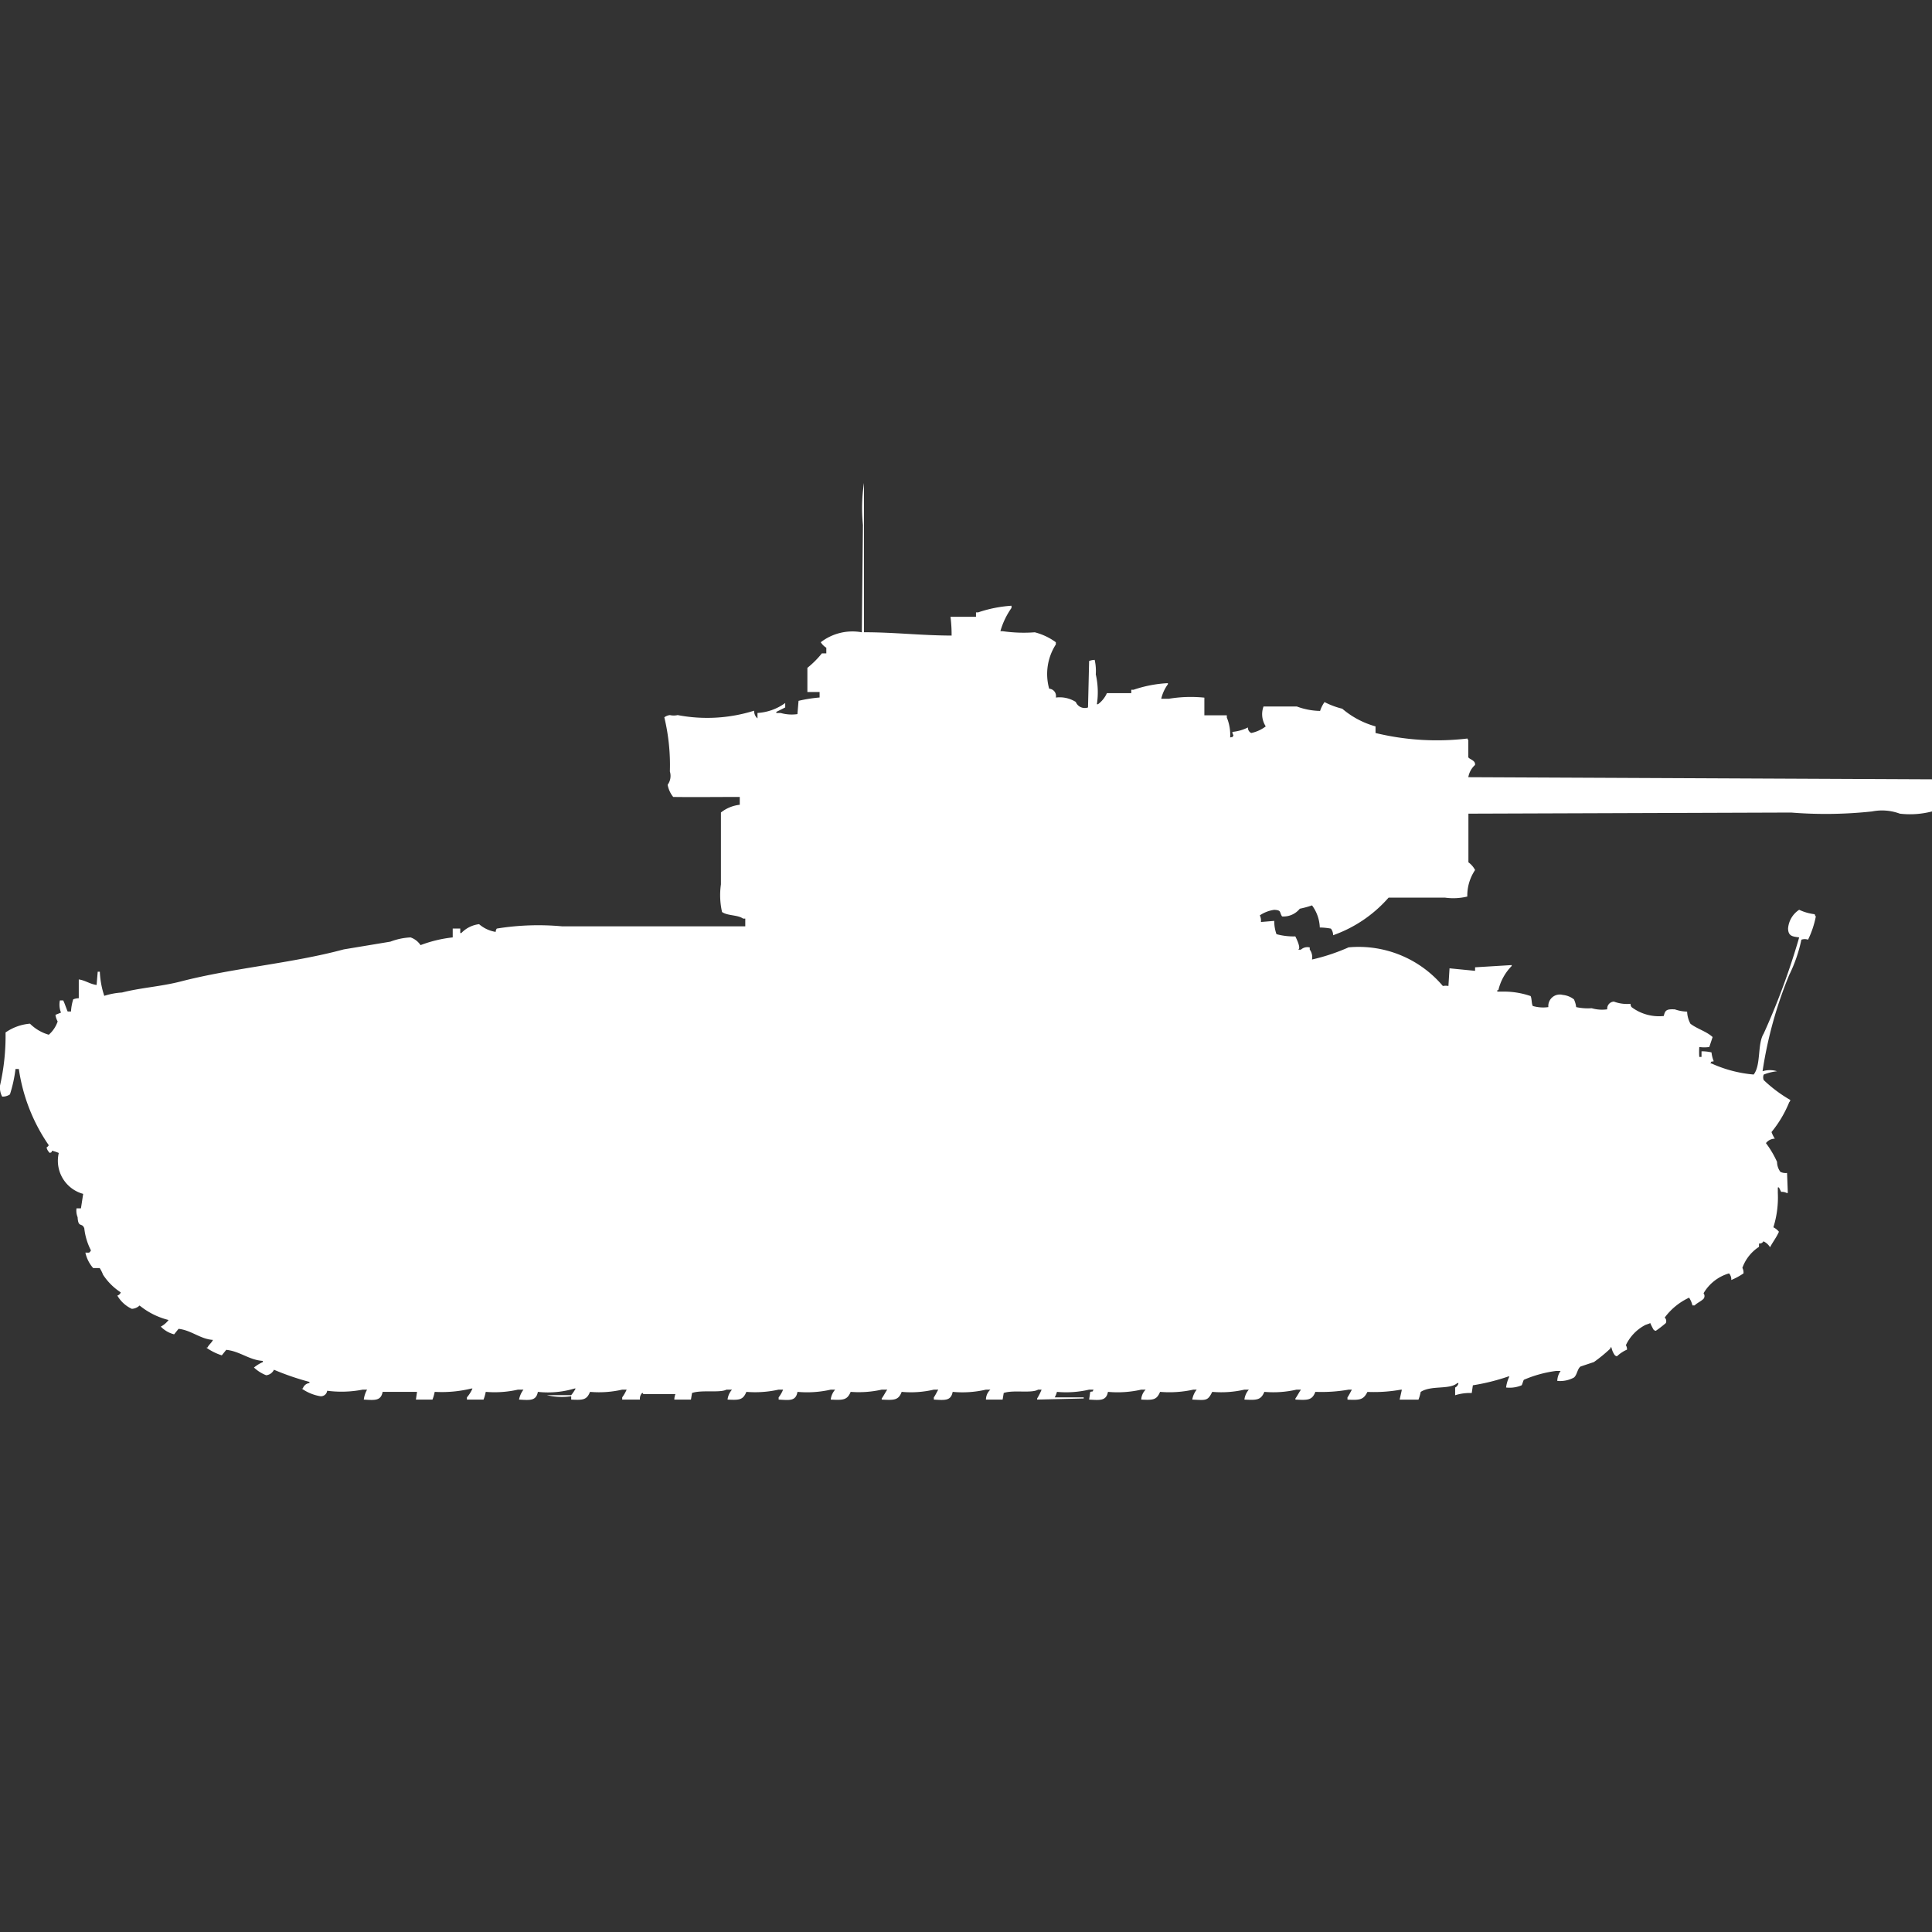 <svg width="40" height="40" viewBox="0 0 40 40" fill="#fff" xmlns="http://www.w3.org/2000/svg"><rect x="0" y="0" width="40" height="40" fill="#333333" stroke="none"/><path id="unit" fill-rule="evenodd" clip-rule="evenodd" d="M17.888,13.09c0.628,0,1.161.066,1.814,0.069a2.918,2.918,0,0,0-.023-0.389h0.528V12.678h0.046a2.7,2.7,0,0,1,.689-0.137v0.046a1.587,1.587,0,0,0-.23.481h0.046a3.042,3.042,0,0,0,.666.023,1.274,1.274,0,0,1,.436.206v0.046a1.13,1.13,0,0,0-.138.916,0.151,0.151,0,0,1,.138.183,0.626,0.626,0,0,1,.413.091,0.2,0.2,0,0,0,.253.114q0.012-.481.023-0.962a0.362,0.362,0,0,1,.115-0.023,1.03,1.03,0,0,1,.023.3,1.666,1.666,0,0,1,.023.618h0.023a0.575,0.575,0,0,0,.184-0.229h0.505V14.281h0.046a2.6,2.6,0,0,1,.712-0.137v0.023a0.821,0.821,0,0,0-.138.3H24.2a2.766,2.766,0,0,1,.735-0.023v0.366H25.4v0.046a0.939,0.939,0,0,1,.069.412c0.075-.019.035,0.011,0.069-0.046a0.117,0.117,0,0,1-.023-0.069,0.887,0.887,0,0,0,.322-0.092,0.119,0.119,0,0,0,.069.115,0.748,0.748,0,0,0,.3-0.137,0.463,0.463,0,0,1-.046-0.412h0.689a1.453,1.453,0,0,0,.482.092,0.671,0.671,0,0,1,.092-0.183,1.649,1.649,0,0,0,.367.137,1.8,1.8,0,0,0,.689.366v0.137a5.393,5.393,0,0,0,1.906.114v0.023H30.4v0.366c0.028,0.046.155,0.064,0.138,0.16a0.437,0.437,0,0,0-.138.252L40,16.135V16.8a1.805,1.805,0,0,1-.666.046A1.055,1.055,0,0,0,38.76,16.8a8.978,8.978,0,0,1-1.676.023l-6.682.023v1.007a0.463,0.463,0,0,1,.138.16,0.947,0.947,0,0,0-.161.549,1.236,1.236,0,0,1-.459.023H28.749a2.742,2.742,0,0,1-1.148.778,0.227,0.227,0,0,0-.046-0.137,1.317,1.317,0,0,0-.23-0.023,0.818,0.818,0,0,0-.161-0.458,2.028,2.028,0,0,1-.253.069,0.434,0.434,0,0,1-.367.16c-0.06-.089-0.008-0.129-0.161-0.137a0.7,0.7,0,0,0-.3.115,0.248,0.248,0,0,1,.023.137l0.276-.023a0.806,0.806,0,0,0,.046.275,1.348,1.348,0,0,0,.39.046s0.146,0.277.046,0.275h0.069a0.2,0.2,0,0,1,.184-0.046V19.66a0.265,0.265,0,0,1,.046.206,4.121,4.121,0,0,0,.758-0.252,2.282,2.282,0,0,1,1.952.8,0.32,0.32,0,0,1,.115,0l0.023-.366L30.54,20.1V20.027l0.758-.046V20a1.059,1.059,0,0,0-.276.5H31V20.53h0.115a1.7,1.7,0,0,1,.574.092c0.026,0.043.019,0.164,0.046,0.206a0.765,0.765,0,0,0,.322.023,0.238,0.238,0,0,1,.3-0.252,0.445,0.445,0,0,1,.23.092,0.526,0.526,0,0,1,.046.16,1.136,1.136,0,0,0,.321.023,0.765,0.765,0,0,0,.322.023,0.146,0.146,0,0,1,.138-0.16,0.776,0.776,0,0,0,.344.046,0.11,0.11,0,0,0,.023.069,0.943,0.943,0,0,0,.666.183c0.027-.127.066-0.145,0.23-0.137a0.79,0.79,0,0,0,.253.046,0.568,0.568,0,0,0,.069.252c0.144,0.109.329,0.156,0.459,0.275l-0.069.206a0.7,0.7,0,0,1-.207,0,1.463,1.463,0,0,0,0,.206h0.046V21.766a0.892,0.892,0,0,1,.207.023,0.667,0.667,0,0,0,.046.183c-0.075.019-.035-0.011-0.069,0.046h0.023a2.655,2.655,0,0,0,.873.229c0.156-.2.073-0.633,0.207-0.847a14.684,14.684,0,0,0,.735-1.992c-0.133-.019-0.225-0.021-0.23-0.183a0.509,0.509,0,0,1,.23-0.389,1.026,1.026,0,0,0,.322.092,0.078,0.078,0,0,0,.023.046,1.957,1.957,0,0,1-.161.481,0.216,0.216,0,0,0-.138,0,3.089,3.089,0,0,1-.253.732,8.529,8.529,0,0,0-.551,1.992,0.5,0.5,0,0,1,.3,0,1.054,1.054,0,0,0-.276.069,0.151,0.151,0,0,0,0,.114,2.866,2.866,0,0,0,.551.412,0.079,0.079,0,0,1-.023.046,2.391,2.391,0,0,1-.367.618,0.692,0.692,0,0,0,.069.137,0.237,0.237,0,0,0-.184.092,2.035,2.035,0,0,1,.23.389,0.351,0.351,0,0,0,.069.206,0.249,0.249,0,0,0,.138.023L37.015,24.7H36.992a0.2,0.2,0,0,0-.115-0.023l-0.046-.092H36.808V24.7a2.058,2.058,0,0,1-.092.71,0.35,0.35,0,0,1,.115.092c-0.054.122-.125,0.208-0.184,0.321A0.315,0.315,0,0,0,36.51,25.7a0.092,0.092,0,0,1-.092.046v0.069a0.863,0.863,0,0,0-.344.435,0.2,0.2,0,0,1,.023.114,1.353,1.353,0,0,1-.253.137,0.182,0.182,0,0,0-.046-0.137,0.9,0.9,0,0,0-.528.412,0.092,0.092,0,0,1,0,.114c-0.053.054-.131,0.083-0.184,0.137H35.04a0.5,0.5,0,0,0-.069-0.16,1.321,1.321,0,0,0-.505.412,0.1,0.1,0,0,1,.023.114,2.438,2.438,0,0,1-.207.16,0.079,0.079,0,0,1-.046-0.023,1.3,1.3,0,0,1-.069-0.137c-0.039.02-.107,0.037-0.115,0.046a0.906,0.906,0,0,0-.39.412,0.154,0.154,0,0,1,.023.092,0.713,0.713,0,0,0-.207.137,0.079,0.079,0,0,1-.046-0.023,0.419,0.419,0,0,1-.069-0.16H33.341v0.023A3.146,3.146,0,0,1,33,28.2l-0.276.092c-0.067.047-.071,0.175-0.138,0.229a0.6,0.6,0,0,1-.344.069,0.371,0.371,0,0,1,.069-0.206H32.216a2.5,2.5,0,0,0-.666.183c-0.016.023-.03,0.091-0.046,0.114a0.641,0.641,0,0,1-.322.046,0.689,0.689,0,0,1,.069-0.229H31.229a4.319,4.319,0,0,1-.735.183l-0.023.16a1.021,1.021,0,0,0-.344.046v-0.16a0.125,0.125,0,0,0,.069-0.092H30.172c-0.161.143-.537,0.04-0.758,0.183a0.937,0.937,0,0,1-.046.16h-0.39l0.046-.206H29a3.135,3.135,0,0,1-.689.046c-0.082.164-.155,0.172-0.413,0.16V28.931c0.034-.046.064-0.115,0.092-0.16H27.922a3.234,3.234,0,0,1-.689.046c-0.067.179-.163,0.172-0.413,0.16V28.954c0.043-.059.076-0.129,0.115-0.183H26.843a2.135,2.135,0,0,1-.666.046c-0.072.174-.16,0.172-0.413,0.16a0.381,0.381,0,0,1,.092-0.206H25.764a2.135,2.135,0,0,1-.666.046c-0.095.192-.128,0.173-0.413,0.16a0.435,0.435,0,0,1,.092-0.206H24.707a2.3,2.3,0,0,1-.689.046c-0.07.168-.143,0.172-0.39,0.16a0.313,0.313,0,0,1,.092-0.206H23.628a2.2,2.2,0,0,1-.689.046c-0.036.19-.163,0.173-0.39,0.16l0.023-.16c0.075-.019.035,0.011,0.069-0.046H22.549a2.086,2.086,0,0,1-.666.046,0.489,0.489,0,0,1-.046.114h0.6v0.023l-0.964.023V28.954a1.191,1.191,0,0,0,.092-0.183H21.493c-0.141.082-.507,0-0.712,0.069l-0.023.137H20.413a0.282,0.282,0,0,1,.092-0.206H20.413a2.15,2.15,0,0,1-.689.046c-0.036.19-.163,0.173-0.39,0.16V28.931c0.034-.046.064-0.115,0.092-0.16H19.334a2.086,2.086,0,0,1-.666.046c-0.066.179-.163,0.172-0.413,0.16V28.954c0.043-.059.076-0.129,0.115-0.183H18.255a2.158,2.158,0,0,1-.643.046c-0.072.174-.16,0.172-0.413,0.16a0.382,0.382,0,0,1,.092-0.206H17.2a2.2,2.2,0,0,1-.689.046c-0.035.195-.162,0.173-0.39,0.16V28.931a0.671,0.671,0,0,0,.092-0.16H16.119a2.221,2.221,0,0,1-.666.046c-0.07.168-.143,0.172-0.39,0.16a0.383,0.383,0,0,1,.092-0.206H15.04c-0.136.072-.51,0-0.712,0.069l-0.023.137H13.961a0.327,0.327,0,0,1,.023-0.114H13.318c-0.013-.03,0-0.017-0.023-0.023a0.169,0.169,0,0,0-.046.137H12.882V28.931a0.866,0.866,0,0,0,.092-0.16H12.882a2.135,2.135,0,0,1-.666.046c-0.069.168-.143,0.172-0.39,0.16V28.908a1.315,1.315,0,0,1-.505-0.023h0.505a0.834,0.834,0,0,0,.092-0.137H11.894a1.911,1.911,0,0,1-.758.069c-0.036.19-.163,0.173-0.39,0.16a0.492,0.492,0,0,1,.092-0.206H10.723a2.176,2.176,0,0,1-.666.046,0.88,0.88,0,0,1-.046.16H9.667V28.931a0.711,0.711,0,0,0,.115-0.183H9.759A2.586,2.586,0,0,1,9,28.817a0.881,0.881,0,0,1-.046.16H8.611l0.023-.16H7.922c-0.036.19-.163,0.173-0.39,0.16A0.557,0.557,0,0,1,7.6,28.771H7.509a2.294,2.294,0,0,1-.735.023,0.131,0.131,0,0,1-.138.114,0.931,0.931,0,0,1-.39-0.16H6.269a0.166,0.166,0,0,1,.138-0.114V28.611a5.433,5.433,0,0,1-.735-0.252,0.2,0.2,0,0,1-.161.114,0.785,0.785,0,0,1-.253-0.16A0.832,0.832,0,0,1,5.442,28.2V28.176c-0.285-.018-0.474-0.2-0.758-0.229l-0.092.114a1.161,1.161,0,0,1-.321-0.16H4.294c0.036-.069.083-0.093,0.115-0.16-0.259-.015-0.447-0.2-0.712-0.229l-0.092.114a0.582,0.582,0,0,1-.276-0.16,0.472,0.472,0,0,0,.161-0.137,1.533,1.533,0,0,1-.6-0.3,0.251,0.251,0,0,1-.161.069,0.671,0.671,0,0,1-.3-0.275A0.1,0.1,0,0,0,2.5,26.757a1.244,1.244,0,0,1-.367-0.366,0.689,0.689,0,0,0-.069-0.137H1.929a0.712,0.712,0,0,1-.161-0.32c0.086,0,.081.011,0.115-0.046a1.3,1.3,0,0,1-.138-0.458c-0.049-.127-0.126,0-0.138-0.229a0.361,0.361,0,0,1-.023-0.183H1.676l0.046-.3a0.71,0.71,0,0,1-.505-0.847,0.812,0.812,0,0,0-.138-0.046c-0.03.056,0.01,0.016-.046,0.046a0.211,0.211,0,0,1-.069-0.114,0.139,0.139,0,0,0,.046-0.046,3.713,3.713,0,0,1-.62-1.579H0.321a2.847,2.847,0,0,1-.115.526,0.265,0.265,0,0,1-.161.046A0.4,0.4,0,0,1,0,22.476a4.623,4.623,0,0,0,.115-1.1A1.038,1.038,0,0,1,.62,21.194a0.909,0.909,0,0,0,.39.229,0.639,0.639,0,0,0,.184-0.275,0.393,0.393,0,0,1-.046-0.137l0.115-.046a0.441,0.441,0,0,1-.023-0.252H1.309c0.031,0.061.062,0.163,0.092,0.229H1.47a1.03,1.03,0,0,1,.046-0.252,0.359,0.359,0,0,1,.115-0.023V20.278C1.776,20.3,1.849,20.37,2,20.393l0.023-.275H2.067a1.794,1.794,0,0,0,.092.5,1.478,1.478,0,0,1,.367-0.069c0.386-.1.806-0.123,1.217-0.229,1.09-.282,2.286-0.371,3.375-0.664l0.964-.16A1.353,1.353,0,0,1,8.5,19.408a0.409,0.409,0,0,1,.207.16,2.7,2.7,0,0,1,.666-0.16V19.225H9.529v0.092H9.552a0.609,0.609,0,0,1,.367-0.183,0.69,0.69,0,0,0,.344.16,0.11,0.11,0,0,1,.023-0.069,5.391,5.391,0,0,1,1.355-.046h3.789v-0.16H15.385c-0.111-.081-0.323-0.056-0.436-0.137a1.578,1.578,0,0,1-.023-0.572V16.822a0.76,0.76,0,0,1,.39-0.16V16.5c-0.477,0-.959.006-1.378,0a0.562,0.562,0,0,1-.115-0.252,0.311,0.311,0,0,0,.046-0.275,4.243,4.243,0,0,0-.115-1.122,0.244,0.244,0,0,1,.115-0.046,0.365,0.365,0,0,0,.161,0,3.249,3.249,0,0,0,1.584-.091,0.2,0.2,0,0,0,.069.16V14.761a1.08,1.08,0,0,0,.574-0.206v0.092l-0.184.092v0.023h0.092a0.832,0.832,0,0,0,.345.023l0.023-.275a2.949,2.949,0,0,1,.436-0.069V14.327H16.716v-0.5a1.9,1.9,0,0,0,.3-0.3h0.092V13.411a0.363,0.363,0,0,1-.115-0.114,1.075,1.075,0,0,1,.85-0.206q0.011-1.11.023-2.221A3.445,3.445,0,0,1,17.888,10v3.09Z"/></svg>